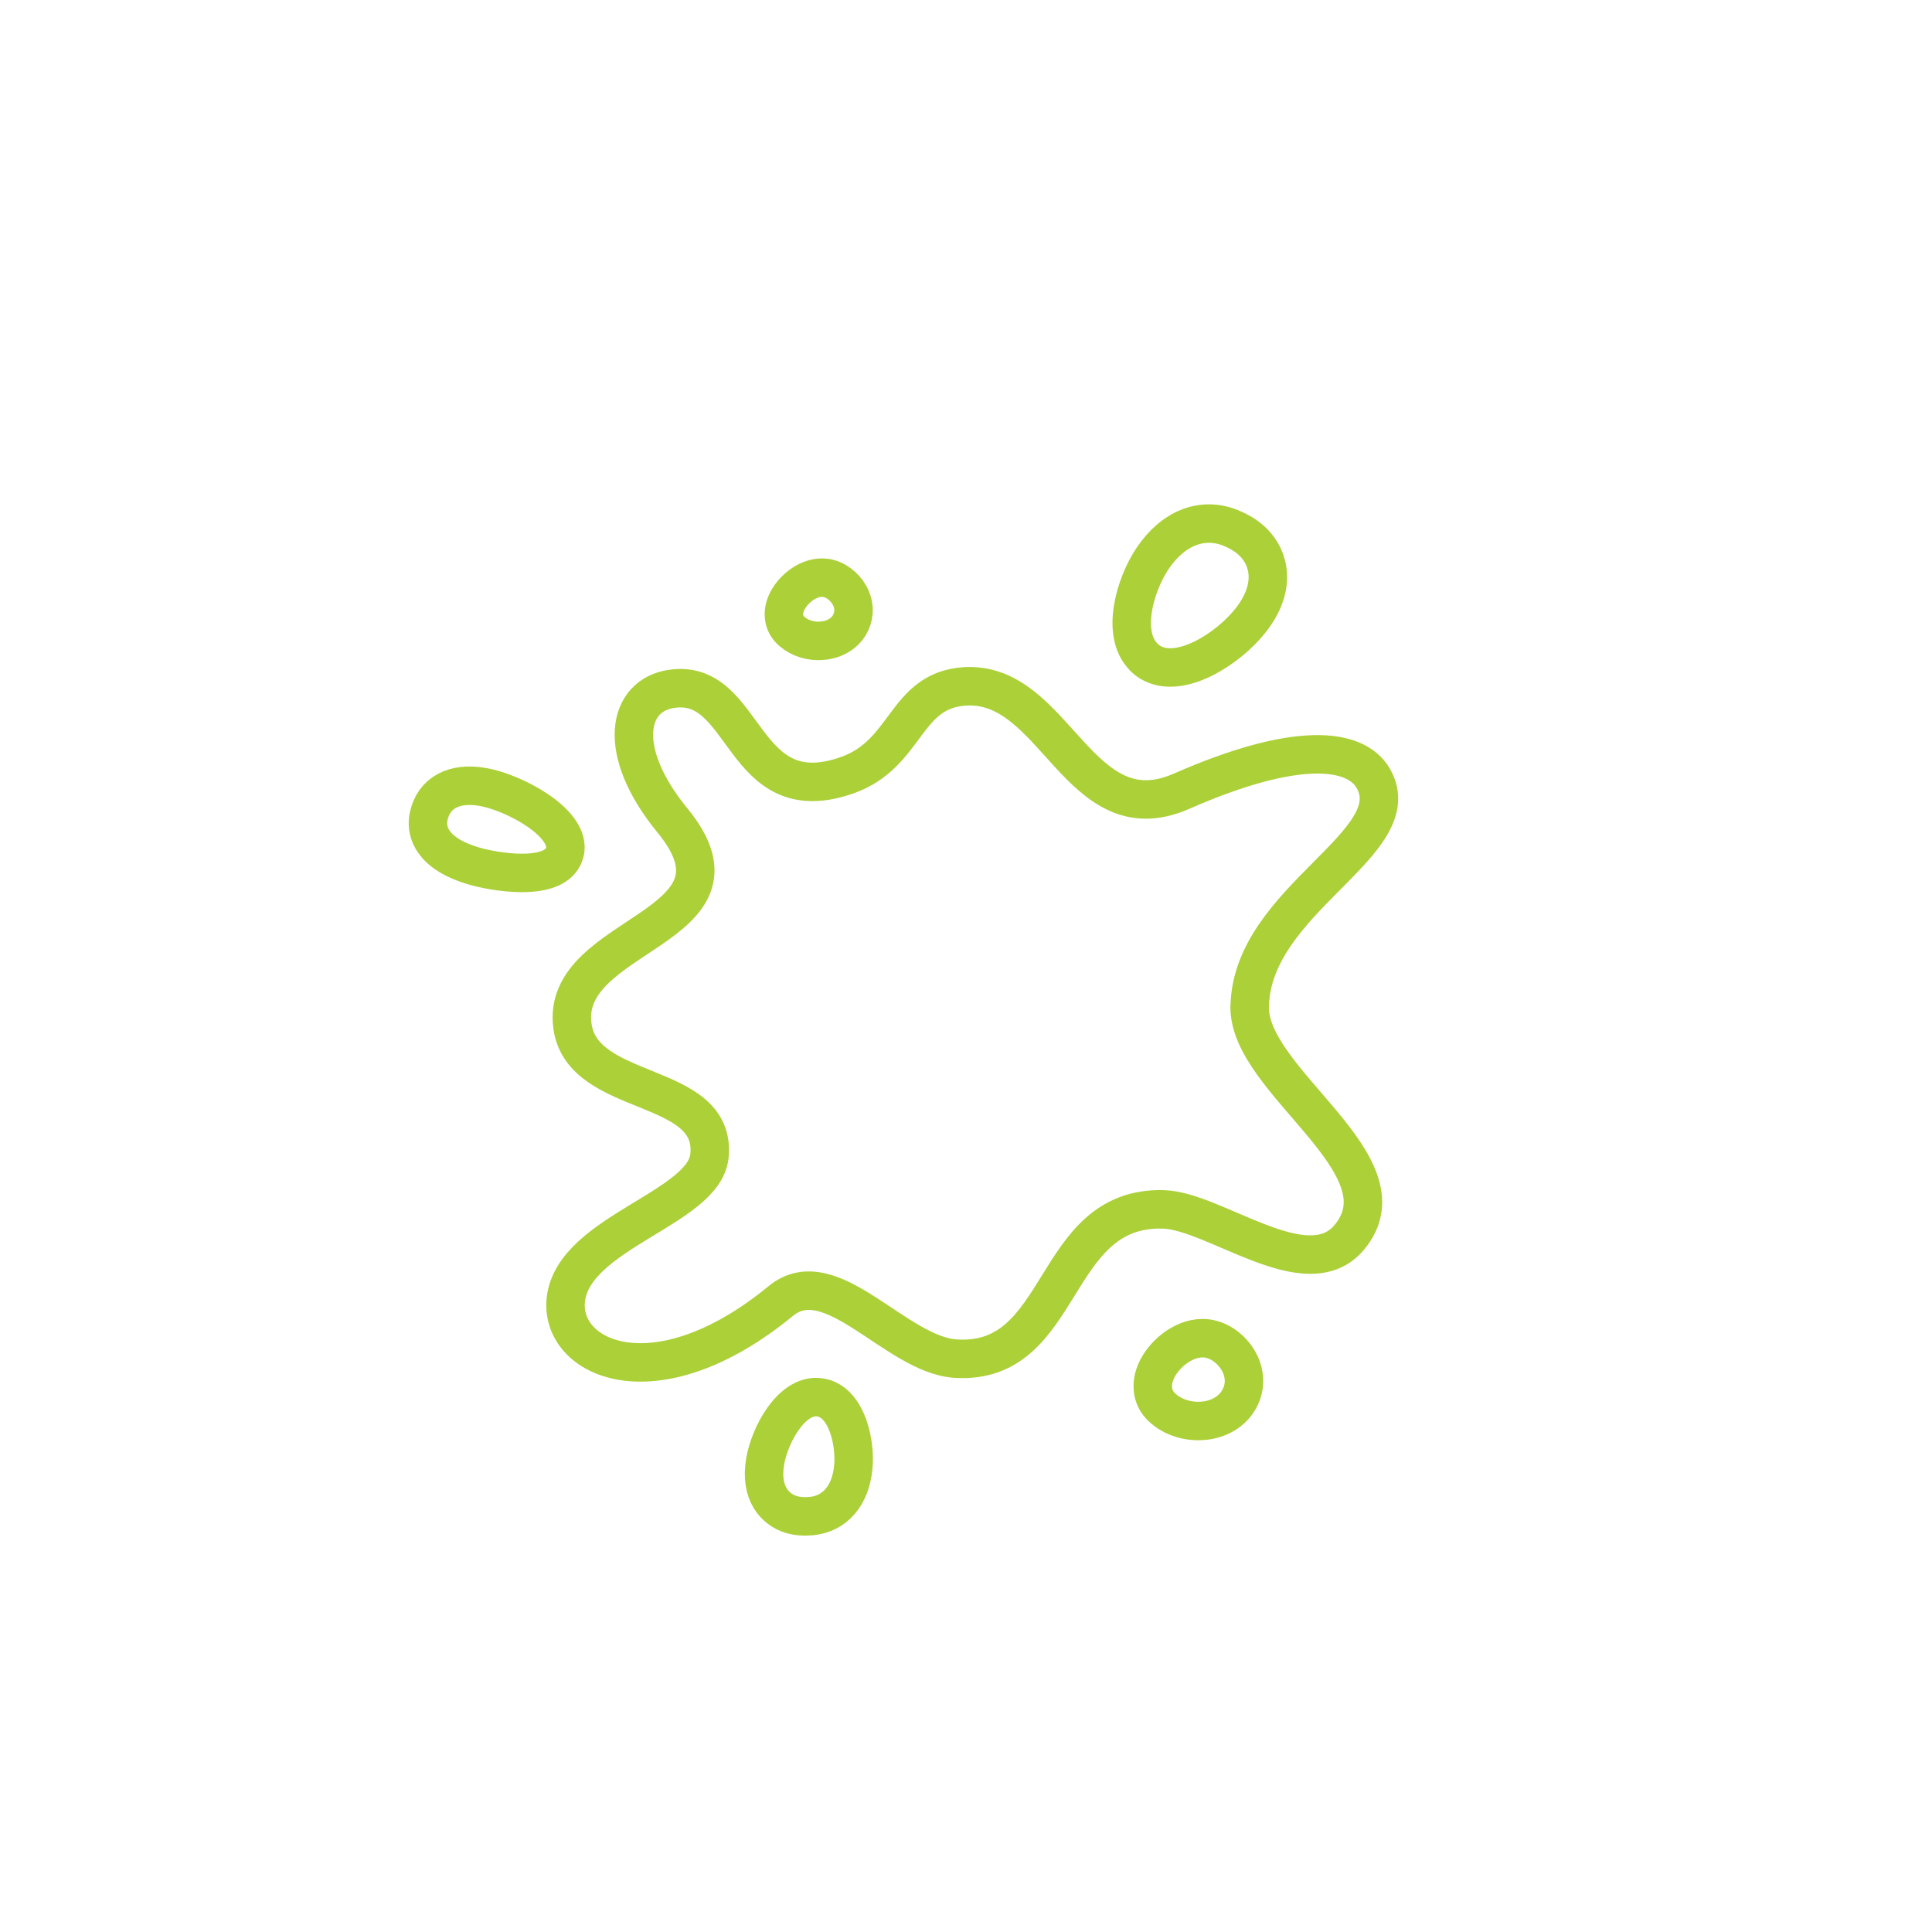 <?xml version="1.0" encoding="UTF-8"?><svg id="Layer_1" xmlns="http://www.w3.org/2000/svg" viewBox="0 0 216 216"><defs><style>.cls-1{fill:none;stroke:#acd037;stroke-linecap:round;stroke-linejoin:round;stroke-width:4.3px;}</style></defs><path class="cls-1" d="m62.98,95.75c.11-.23.18-.48.22-.74h0c.38-3.15-5.8-6.45-9.29-7.04-3.18-.54-5.42.69-5.98,3.28l-.06.34c-.16,1.35.29,3.82,5.15,5.24,2.15.63,8.6,1.77,9.96-1.08Z"/><path class="cls-1" d="m133.97,158.87h0c1.97,0,3.66-.88,4.52-2.35.69-1.17.77-2.52.25-3.8-.59-1.43-1.88-2.6-3.3-2.98-.32-.09-.66-.13-1-.13-2.23,0-4.4,1.88-5.19,3.7-.62,1.41-.45,2.84.45,3.82,1,1.09,2.59,1.74,4.26,1.74Z"/><path class="cls-1" d="m127.87,73.47c.22.22.46.41.73.57,3.28,2,8.72-1.5,11.22-4.68,2.93-3.72,2.09-6.93.33-8.7h0c-.65-.66-1.5-1.2-2.52-1.62-3.19-1.31-6.48-.03-8.8,3.44-1.92,2.89-3.56,8.38-.95,10.98Z"/><path class="cls-1" d="m139.72,112.5c.23-11.96,18.02-18.25,13.8-25.5-1.99-3.41-8.6-4.17-21.42,1.46-11.52,5.06-14.07-12.4-24.26-11.72-6.73.45-6.37,7.52-13.07,9.91-12.05,4.29-11.14-10.86-19.66-9.64-4.97.71-6.33,6.91.08,14.73,9.98,12.17-12.74,12.41-11.18,23.05,1.18,8.07,16.16,5.96,15.31,14.44-.59,5.86-15.12,8.52-16.05,15.99-.82,6.68,9.94,11.8,24.03.23,5.6-4.6,12.87,6.04,19.56,6.45,12.35.77,10.49-17.04,23.2-16.69,5.78.16,16.06,8.8,20.79,3.13,6.8-8.13-11.31-17.39-11.14-25.84Z"/><path class="cls-1" d="m92.08,156.32c-.23-.07-.46-.11-.69-.12-2.92-.16-5.31,4.14-5.84,7.17-.62,3.55,1.09,5.4,2.91,5.95h0c.67.2,1.44.26,2.28.18,2.62-.27,4.36-2.31,4.66-5.47.25-2.63-.63-6.9-3.31-7.71Z"/><path class="cls-1" d="m91.52,71.65h0c1.51,0,2.8-.67,3.46-1.79.52-.9.59-1.93.19-2.91-.45-1.09-1.44-1.99-2.52-2.27-.24-.07-.5-.1-.76-.1-1.71,0-3.36,1.44-3.97,2.83-.47,1.08-.34,2.17.35,2.92.76.83,1.98,1.33,3.26,1.33Z"/></svg>